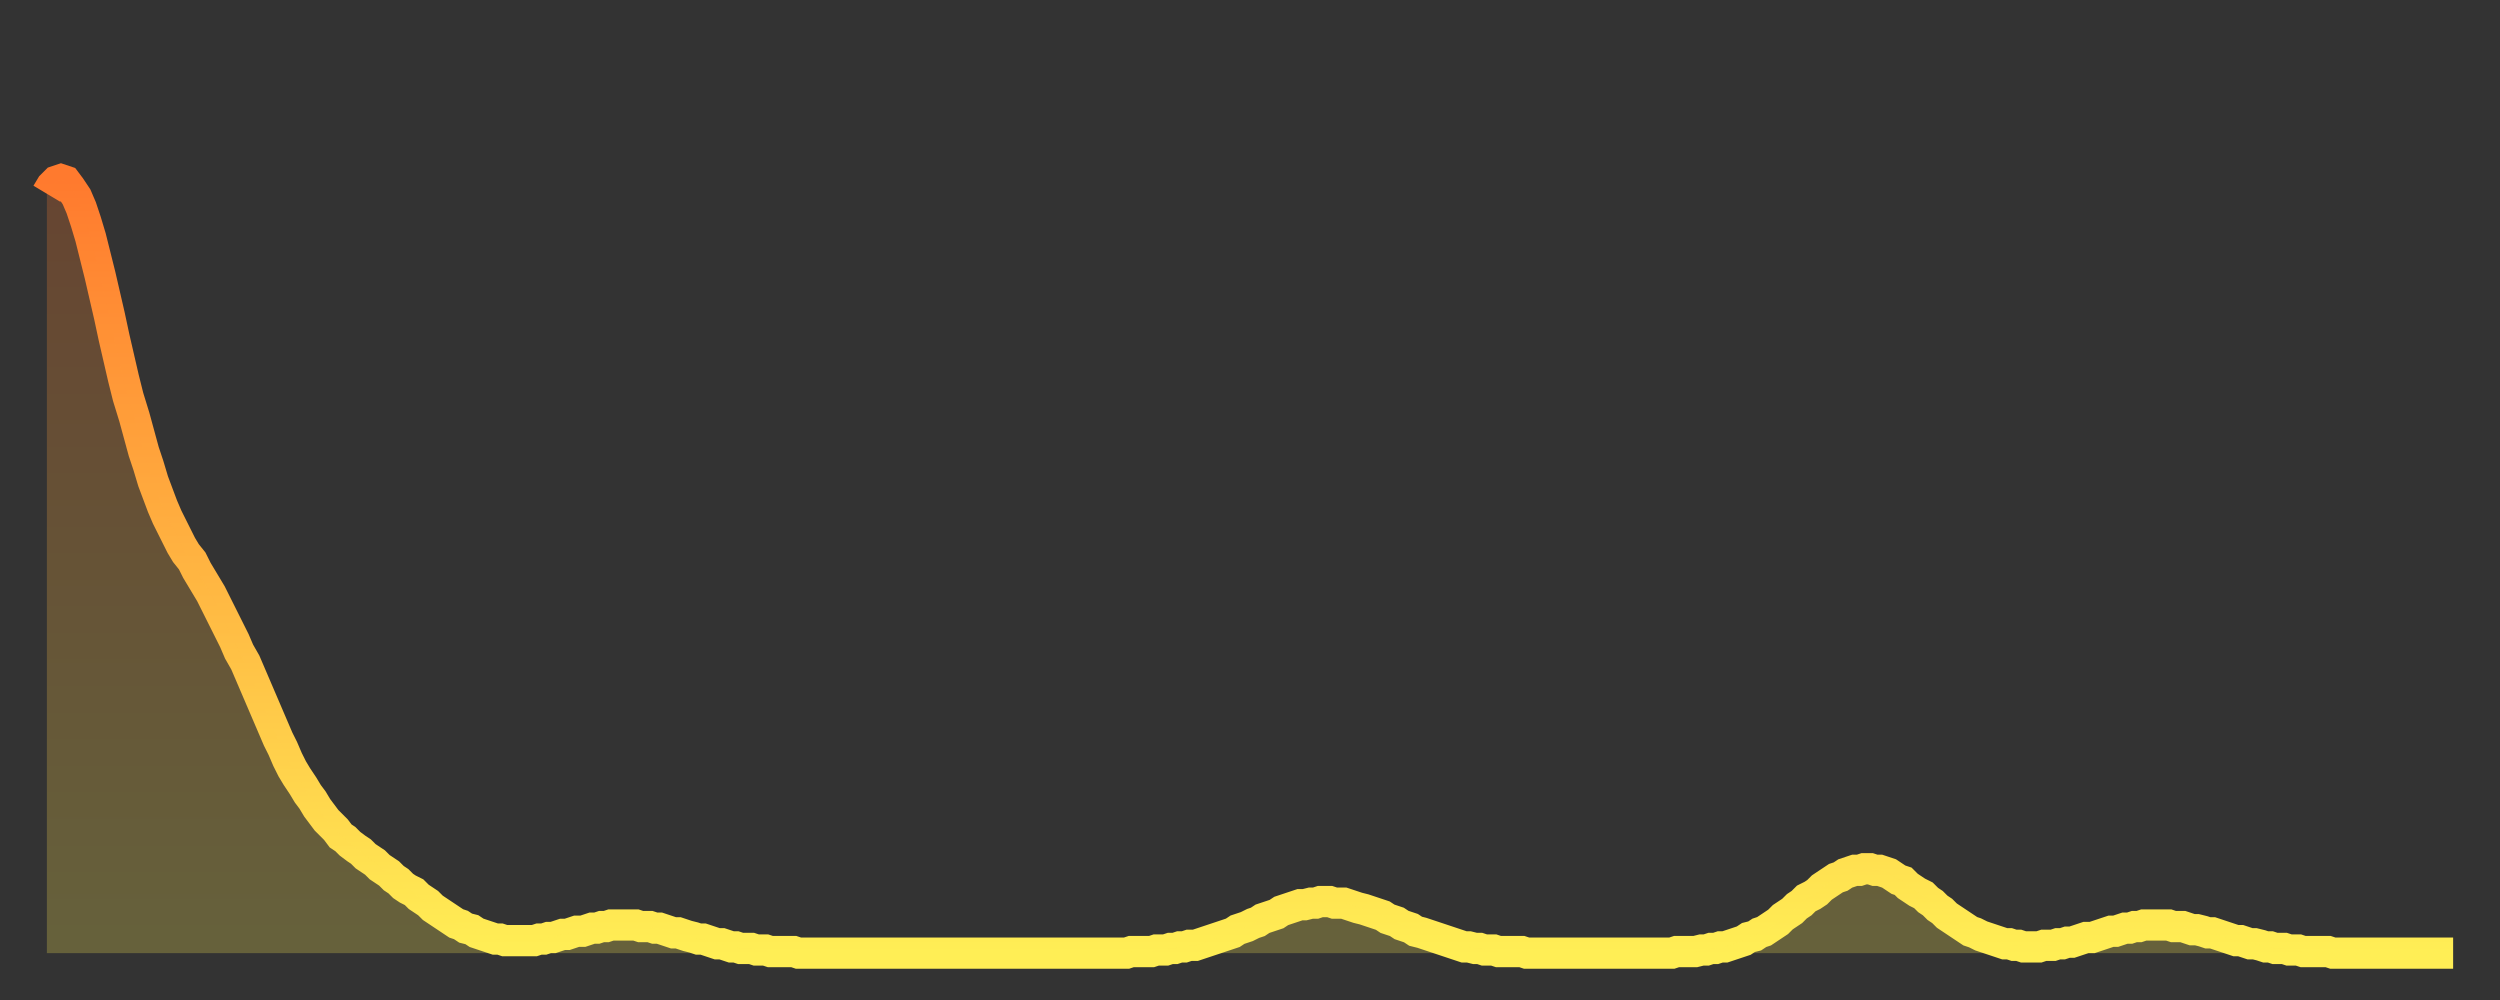 <?xml version="1.0" encoding="utf-8" ?>
<svg baseProfile="full" height="64" version="1.1" width="160" xmlns="http://www.w3.org/2000/svg" xmlns:ev="http://www.w3.org/2001/xml-events" xmlns:xlink="http://www.w3.org/1999/xlink"><rect width="100%" height="100%" fill="#333333" stroke="none"/><defs><linearGradient id="id1280588" x1="0" x2="0" y1="0" y2="1"><stop offset="0%" stop-color="#ff7a2e" /><stop offset="50%" stop-color="#ffb441" /><stop offset="100%" stop-color="#ffee55" /></linearGradient></defs><g transform="translate(3,3)"><g><path d="M 0.0 9.4 0.3 8.9 0.6 8.6 0.9 8.5 1.2 8.6 1.5 9.0 1.9 9.6 2.2 10.3 2.5 11.2 2.8 12.2 3.1 13.4 3.4 14.6 3.7 15.9 4.0 17.2 4.3 18.6 4.6 19.9 4.9 21.2 5.2 22.4 5.6 23.7 5.9 24.8 6.2 25.9 6.5 26.8 6.8 27.8 7.1 28.6 7.4 29.4 7.7 30.1 8.0 30.7 8.3 31.3 8.6 31.9 8.9 32.4 9.3 32.9 9.6 33.5 9.9 34.0 10.2 34.5 10.5 35.0 10.8 35.6 11.1 36.2 11.4 36.8 11.7 37.4 12.0 38.0 12.3 38.7 12.7 39.4 13.0 40.1 13.3 40.8 13.6 41.5 13.9 42.2 14.2 42.9 14.5 43.6 14.8 44.3 15.1 44.9 15.4 45.6 15.7 46.2 16.0 46.7 16.4 47.3 16.7 47.8 17.0 48.2 17.3 48.7 17.6 49.1 17.9 49.5 18.2 49.8 18.5 50.1 18.8 50.5 19.1 50.7 19.4 51.0 19.8 51.3 20.1 51.5 20.4 51.8 20.7 52.0 21.0 52.2 21.3 52.5 21.6 52.7 21.9 52.9 22.2 53.2 22.5 53.4 22.8 53.7 23.1 53.9 23.5 54.1 23.8 54.4 24.1 54.6 24.4 54.8 24.7 55.1 25.0 55.3 25.3 55.5 25.6 55.7 25.9 55.9 26.2 56.1 26.5 56.2 26.8 56.4 27.2 56.5 27.5 56.7 27.8 56.8 28.1 56.9 28.4 57.0 28.7 57.1 29.0 57.1 29.3 57.2 29.6 57.2 29.9 57.2 30.2 57.2 30.6 57.2 30.9 57.2 31.2 57.2 31.5 57.1 31.8 57.1 32.1 57.0 32.4 57.0 32.7 56.9 33.0 56.8 33.3 56.8 33.6 56.7 33.9 56.6 34.3 56.6 34.6 56.5 34.9 56.4 35.2 56.4 35.5 56.3 35.8 56.3 36.1 56.2 36.4 56.2 36.7 56.2 37.0 56.2 37.3 56.2 37.7 56.2 38.0 56.3 38.3 56.3 38.6 56.3 38.9 56.4 39.2 56.4 39.5 56.5 39.8 56.6 40.1 56.7 40.4 56.7 40.7 56.8 41.0 56.9 41.4 57.0 41.7 57.1 42.0 57.1 42.3 57.2 42.6 57.3 42.9 57.4 43.2 57.4 43.5 57.5 43.8 57.6 44.1 57.6 44.4 57.7 44.7 57.7 45.1 57.7 45.4 57.8 45.7 57.8 46.0 57.8 46.3 57.9 46.6 57.9 46.9 57.9 47.2 57.9 47.5 57.9 47.8 57.9 48.1 58.0 48.5 58.0 48.8 58.0 49.1 58.0 49.4 58.0 49.7 58.0 50.0 58.0 50.3 58.0 50.6 58.0 50.9 58.0 51.2 58.0 51.5 58.0 51.8 58.0 52.2 58.0 52.5 58.0 52.8 58.0 53.1 58.0 53.4 58.0 53.7 58.0 54.0 58.0 54.3 58.0 54.6 58.0 54.9 58.0 55.2 58.0 55.6 58.0 55.9 58.0 56.2 58.0 56.5 58.0 56.8 58.0 57.1 58.0 57.4 58.0 57.7 58.0 58.0 58.0 58.3 58.0 58.6 58.0 58.9 58.0 59.3 58.0 59.6 58.0 59.9 58.0 60.2 58.0 60.5 58.0 60.8 58.0 61.1 58.0 61.4 58.0 61.7 58.0 62.0 58.0 62.3 58.0 62.6 58.0 63.0 58.0 63.3 58.0 63.6 58.0 63.9 58.0 64.2 58.0 64.5 58.0 64.8 58.0 65.1 58.0 65.4 58.0 65.7 58.0 66.0 58.0 66.4 58.0 66.7 58.0 67.0 58.0 67.3 58.0 67.6 58.0 67.9 58.0 68.2 58.0 68.5 58.0 68.8 58.0 69.1 58.0 69.4 57.9 69.7 57.9 70.1 57.9 70.4 57.9 70.7 57.9 71.0 57.8 71.3 57.8 71.6 57.8 71.9 57.7 72.2 57.7 72.5 57.6 72.8 57.6 73.1 57.5 73.5 57.5 73.8 57.4 74.1 57.3 74.4 57.2 74.7 57.1 75.0 57.0 75.3 56.9 75.6 56.8 75.9 56.7 76.2 56.5 76.5 56.4 76.8 56.3 77.2 56.1 77.5 56.0 77.8 55.8 78.1 55.7 78.4 55.6 78.7 55.5 79.0 55.3 79.3 55.2 79.6 55.1 79.9 55.0 80.2 54.9 80.5 54.9 80.9 54.8 81.2 54.8 81.5 54.7 81.8 54.7 82.1 54.7 82.4 54.8 82.7 54.8 83.0 54.8 83.3 54.9 83.6 55.0 83.9 55.1 84.3 55.2 84.6 55.3 84.9 55.4 85.2 55.5 85.5 55.6 85.8 55.8 86.1 55.9 86.4 56.0 86.7 56.2 87.0 56.3 87.3 56.4 87.6 56.6 88.0 56.7 88.3 56.8 88.6 56.9 88.9 57.0 89.2 57.1 89.5 57.2 89.8 57.3 90.1 57.4 90.4 57.5 90.7 57.6 91.0 57.6 91.4 57.7 91.7 57.7 92.0 57.8 92.3 57.8 92.6 57.8 92.9 57.9 93.2 57.9 93.5 57.9 93.8 57.9 94.1 57.9 94.4 57.9 94.7 58.0 95.1 58.0 95.4 58.0 95.7 58.0 96.0 58.0 96.3 58.0 96.6 58.0 96.9 58.0 97.2 58.0 97.5 58.0 97.8 58.0 98.1 58.0 98.4 58.0 98.8 58.0 99.1 58.0 99.4 58.0 99.7 58.0 100.0 58.0 100.3 58.0 100.6 58.0 100.9 58.0 101.2 58.0 101.5 58.0 101.8 58.0 102.2 58.0 102.5 58.0 102.8 58.0 103.1 58.0 103.4 58.0 103.7 58.0 104.0 58.0 104.3 57.9 104.6 57.9 104.9 57.9 105.2 57.9 105.5 57.9 105.9 57.8 106.2 57.8 106.5 57.7 106.8 57.7 107.1 57.6 107.4 57.6 107.7 57.5 108.0 57.4 108.3 57.3 108.6 57.2 108.9 57.0 109.3 56.9 109.6 56.7 109.9 56.6 110.2 56.4 110.5 56.2 110.8 56.0 111.1 55.7 111.4 55.5 111.7 55.3 112.0 55.0 112.3 54.8 112.6 54.5 113.0 54.3 113.3 54.1 113.6 53.8 113.9 53.6 114.2 53.4 114.5 53.2 114.8 53.1 115.1 52.9 115.4 52.8 115.7 52.7 116.0 52.7 116.3 52.6 116.7 52.6 117.0 52.7 117.3 52.7 117.6 52.8 117.9 52.9 118.2 53.1 118.5 53.3 118.8 53.4 119.1 53.7 119.4 53.9 119.7 54.1 120.1 54.3 120.4 54.6 120.7 54.8 121.0 55.1 121.3 55.3 121.6 55.6 121.9 55.8 122.2 56.0 122.5 56.2 122.8 56.4 123.1 56.6 123.4 56.7 123.8 56.9 124.1 57.0 124.4 57.1 124.7 57.2 125.0 57.3 125.3 57.4 125.6 57.4 125.9 57.5 126.2 57.5 126.5 57.6 126.8 57.6 127.2 57.6 127.5 57.6 127.8 57.5 128.1 57.5 128.4 57.5 128.7 57.4 129.0 57.4 129.3 57.3 129.6 57.3 129.9 57.2 130.2 57.1 130.5 57.0 130.9 57.0 131.2 56.9 131.5 56.8 131.8 56.7 132.1 56.6 132.4 56.6 132.7 56.5 133.0 56.4 133.3 56.4 133.6 56.3 133.9 56.3 134.2 56.2 134.6 56.2 134.9 56.2 135.2 56.2 135.5 56.2 135.8 56.2 136.1 56.3 136.4 56.3 136.7 56.3 137.0 56.4 137.3 56.5 137.6 56.5 138.0 56.6 138.3 56.7 138.6 56.7 138.9 56.8 139.2 56.9 139.5 57.0 139.8 57.1 140.1 57.2 140.4 57.2 140.7 57.3 141.0 57.4 141.3 57.4 141.7 57.5 142.0 57.6 142.3 57.6 142.6 57.7 142.9 57.7 143.2 57.7 143.5 57.8 143.8 57.8 144.1 57.8 144.4 57.9 144.7 57.9 145.1 57.9 145.4 57.9 145.7 57.9 146.0 57.9 146.3 58.0 146.6 58.0 146.9 58.0 147.2 58.0 147.5 58.0 147.8 58.0 148.1 58.0 148.4 58.0 148.8 58.0 149.1 58.0 149.4 58.0 149.7 58.0 150.0 58.0 150.3 58.0 150.6 58.0 150.9 58.0 151.2 58.0 151.5 58.0 151.8 58.0 152.1 58.0 152.5 58.0 152.8 58.0 153.1 58.0 153.4 58.0 153.7 58.0 154.0 58.0" fill="none" id="graph-curve" opacity="1" stroke="url(#id1280588)" stroke-width="2" /><path d="M 0 58 L 0.0 9.4 0.3 8.9 0.6 8.6 0.9 8.5 1.2 8.6 1.5 9.0 1.9 9.6 2.2 10.3 2.5 11.2 2.8 12.2 3.1 13.4 3.4 14.6 3.7 15.9 4.0 17.2 4.3 18.6 4.6 19.9 4.9 21.2 5.2 22.4 5.6 23.7 5.9 24.8 6.2 25.9 6.5 26.8 6.8 27.8 7.1 28.6 7.4 29.4 7.7 30.1 8.0 30.7 8.3 31.3 8.6 31.9 8.9 32.4 9.3 32.9 9.6 33.5 9.9 34.0 10.2 34.5 10.5 35.0 10.8 35.6 11.1 36.2 11.4 36.8 11.7 37.4 12.0 38.0 12.3 38.7 12.7 39.4 13.0 40.1 13.3 40.8 13.6 41.5 13.9 42.2 14.2 42.9 14.5 43.6 14.8 44.3 15.1 44.9 15.4 45.6 15.7 46.2 16.0 46.7 16.4 47.3 16.7 47.8 17.0 48.2 17.3 48.7 17.6 49.1 17.9 49.5 18.2 49.8 18.5 50.1 18.8 50.5 19.1 50.7 19.4 51.0 19.8 51.3 20.1 51.5 20.4 51.8 20.7 52.0 21.0 52.2 21.3 52.5 21.6 52.7 21.9 52.9 22.2 53.2 22.5 53.4 22.8 53.7 23.1 53.9 23.5 54.1 23.8 54.4 24.1 54.6 24.4 54.8 24.7 55.1 25.0 55.3 25.3 55.5 25.6 55.7 25.9 55.9 26.2 56.1 26.5 56.2 26.8 56.4 27.2 56.5 27.5 56.7 27.8 56.8 28.1 56.9 28.4 57.0 28.7 57.1 29.0 57.1 29.3 57.2 29.6 57.2 29.9 57.2 30.2 57.2 30.6 57.2 30.9 57.2 31.2 57.2 31.5 57.1 31.8 57.1 32.1 57.0 32.4 57.0 32.7 56.9 33.0 56.8 33.3 56.8 33.6 56.7 33.9 56.6 34.3 56.6 34.6 56.5 34.9 56.4 35.2 56.4 35.5 56.3 35.8 56.3 36.1 56.2 36.4 56.2 36.7 56.2 37.0 56.2 37.3 56.2 37.7 56.2 38.0 56.3 38.3 56.3 38.6 56.3 38.9 56.4 39.2 56.4 39.5 56.5 39.8 56.6 40.1 56.7 40.4 56.7 40.7 56.8 41.0 56.9 41.4 57.0 41.7 57.1 42.0 57.1 42.3 57.2 42.6 57.3 42.9 57.4 43.2 57.4 43.5 57.5 43.8 57.6 44.1 57.6 44.4 57.7 44.7 57.7 45.1 57.7 45.4 57.8 45.7 57.8 46.0 57.8 46.3 57.9 46.6 57.9 46.9 57.9 47.2 57.9 47.5 57.9 47.8 57.9 48.1 58.0 48.5 58.0 48.8 58.0 49.1 58.0 49.4 58.0 49.7 58.0 50.0 58.0 50.3 58.0 50.6 58.0 50.9 58.0 51.2 58.0 51.5 58.0 51.8 58.0 52.2 58.0 52.5 58.0 52.8 58.0 53.1 58.0 53.4 58.0 53.7 58.0 54.0 58.0 54.3 58.0 54.6 58.0 54.9 58.0 55.2 58.0 55.6 58.0 55.9 58.0 56.2 58.0 56.5 58.0 56.8 58.0 57.1 58.0 57.4 58.0 57.7 58.0 58.0 58.0 58.3 58.0 58.6 58.0 58.9 58.0 59.3 58.0 59.6 58.0 59.9 58.0 60.2 58.0 60.5 58.0 60.8 58.0 61.1 58.0 61.4 58.0 61.7 58.0 62.0 58.0 62.3 58.0 62.6 58.0 63.0 58.0 63.3 58.0 63.6 58.0 63.9 58.0 64.2 58.0 64.5 58.0 64.8 58.0 65.1 58.0 65.4 58.0 65.7 58.0 66.0 58.0 66.4 58.0 66.7 58.0 67.0 58.0 67.3 58.0 67.6 58.0 67.9 58.0 68.2 58.0 68.5 58.0 68.8 58.0 69.1 58.0 69.4 57.9 69.7 57.9 70.1 57.9 70.4 57.9 70.7 57.9 71.0 57.8 71.3 57.8 71.6 57.8 71.9 57.7 72.2 57.7 72.5 57.6 72.8 57.6 73.1 57.5 73.5 57.5 73.8 57.4 74.1 57.3 74.4 57.2 74.7 57.1 75.0 57.0 75.3 56.9 75.6 56.8 75.9 56.7 76.2 56.5 76.5 56.4 76.8 56.3 77.2 56.1 77.5 56.0 77.8 55.8 78.1 55.7 78.4 55.6 78.7 55.5 79.0 55.3 79.3 55.2 79.6 55.1 79.9 55.0 80.2 54.9 80.5 54.9 80.9 54.8 81.2 54.8 81.5 54.7 81.8 54.7 82.1 54.7 82.4 54.8 82.7 54.8 83.0 54.8 83.3 54.9 83.6 55.0 83.9 55.1 84.3 55.2 84.6 55.3 84.9 55.4 85.2 55.5 85.5 55.6 85.8 55.8 86.1 55.9 86.4 56.0 86.7 56.2 87.0 56.3 87.3 56.4 87.6 56.6 88.0 56.7 88.3 56.8 88.6 56.9 88.9 57.0 89.2 57.1 89.5 57.2 89.8 57.3 90.1 57.4 90.4 57.5 90.7 57.6 91.0 57.6 91.4 57.7 91.7 57.7 92.0 57.8 92.3 57.8 92.6 57.8 92.9 57.9 93.2 57.9 93.5 57.9 93.8 57.9 94.1 57.9 94.4 57.9 94.7 58.0 95.1 58.0 95.4 58.0 95.7 58.0 96.0 58.0 96.3 58.0 96.6 58.0 96.9 58.0 97.2 58.0 97.5 58.0 97.8 58.0 98.1 58.0 98.4 58.0 98.8 58.0 99.1 58.0 99.4 58.0 99.7 58.0 100.0 58.0 100.3 58.0 100.6 58.0 100.9 58.0 101.2 58.0 101.5 58.0 101.8 58.0 102.2 58.0 102.5 58.0 102.8 58.0 103.1 58.0 103.4 58.0 103.7 58.0 104.0 58.0 104.3 57.9 104.6 57.9 104.9 57.9 105.2 57.9 105.5 57.9 105.9 57.8 106.2 57.8 106.5 57.7 106.8 57.7 107.1 57.6 107.4 57.6 107.7 57.5 108.0 57.4 108.3 57.3 108.6 57.2 108.9 57.0 109.3 56.9 109.6 56.7 109.9 56.6 110.2 56.4 110.5 56.2 110.8 56.0 111.1 55.7 111.4 55.5 111.7 55.3 112.0 55.0 112.3 54.8 112.6 54.5 113.0 54.3 113.3 54.1 113.6 53.8 113.9 53.6 114.2 53.4 114.5 53.2 114.8 53.1 115.1 52.9 115.4 52.8 115.7 52.7 116.0 52.7 116.3 52.6 116.7 52.6 117.0 52.7 117.3 52.7 117.6 52.8 117.9 52.9 118.2 53.1 118.5 53.3 118.8 53.4 119.1 53.7 119.4 53.9 119.7 54.1 120.1 54.3 120.4 54.6 120.7 54.8 121.0 55.1 121.3 55.3 121.6 55.6 121.9 55.8 122.2 56.0 122.5 56.2 122.8 56.4 123.1 56.6 123.4 56.7 123.8 56.9 124.1 57.0 124.4 57.1 124.7 57.2 125.0 57.3 125.3 57.4 125.6 57.4 125.9 57.5 126.2 57.5 126.5 57.6 126.8 57.6 127.2 57.6 127.5 57.6 127.8 57.5 128.1 57.5 128.4 57.5 128.7 57.4 129.0 57.4 129.3 57.3 129.6 57.3 129.9 57.2 130.2 57.1 130.5 57.0 130.9 57.0 131.2 56.9 131.5 56.8 131.8 56.7 132.1 56.6 132.4 56.6 132.7 56.5 133.0 56.4 133.3 56.4 133.6 56.3 133.9 56.3 134.2 56.2 134.6 56.2 134.9 56.2 135.2 56.2 135.5 56.2 135.8 56.2 136.1 56.3 136.4 56.3 136.7 56.3 137.0 56.4 137.3 56.5 137.6 56.5 138.0 56.6 138.3 56.7 138.6 56.7 138.9 56.8 139.2 56.9 139.5 57.0 139.8 57.1 140.1 57.2 140.4 57.2 140.7 57.3 141.0 57.4 141.3 57.4 141.7 57.5 142.0 57.6 142.3 57.6 142.6 57.7 142.9 57.7 143.2 57.7 143.5 57.8 143.8 57.8 144.1 57.8 144.4 57.9 144.7 57.9 145.1 57.9 145.4 57.9 145.7 57.9 146.0 57.9 146.3 58.0 146.6 58.0 146.9 58.0 147.2 58.0 147.5 58.0 147.8 58.0 148.1 58.0 148.4 58.0 148.8 58.0 149.1 58.0 149.4 58.0 149.7 58.0 150.0 58.0 150.3 58.0 150.6 58.0 150.9 58.0 151.2 58.0 151.5 58.0 151.8 58.0 152.1 58.0 152.5 58.0 152.8 58.0 153.1 58.0 153.4 58.0 153.7 58.0 154.0 58.0 154 58" fill="url(#id1280588)" fill-opacity=".25" id="graph-shadow" /></g></g></svg>